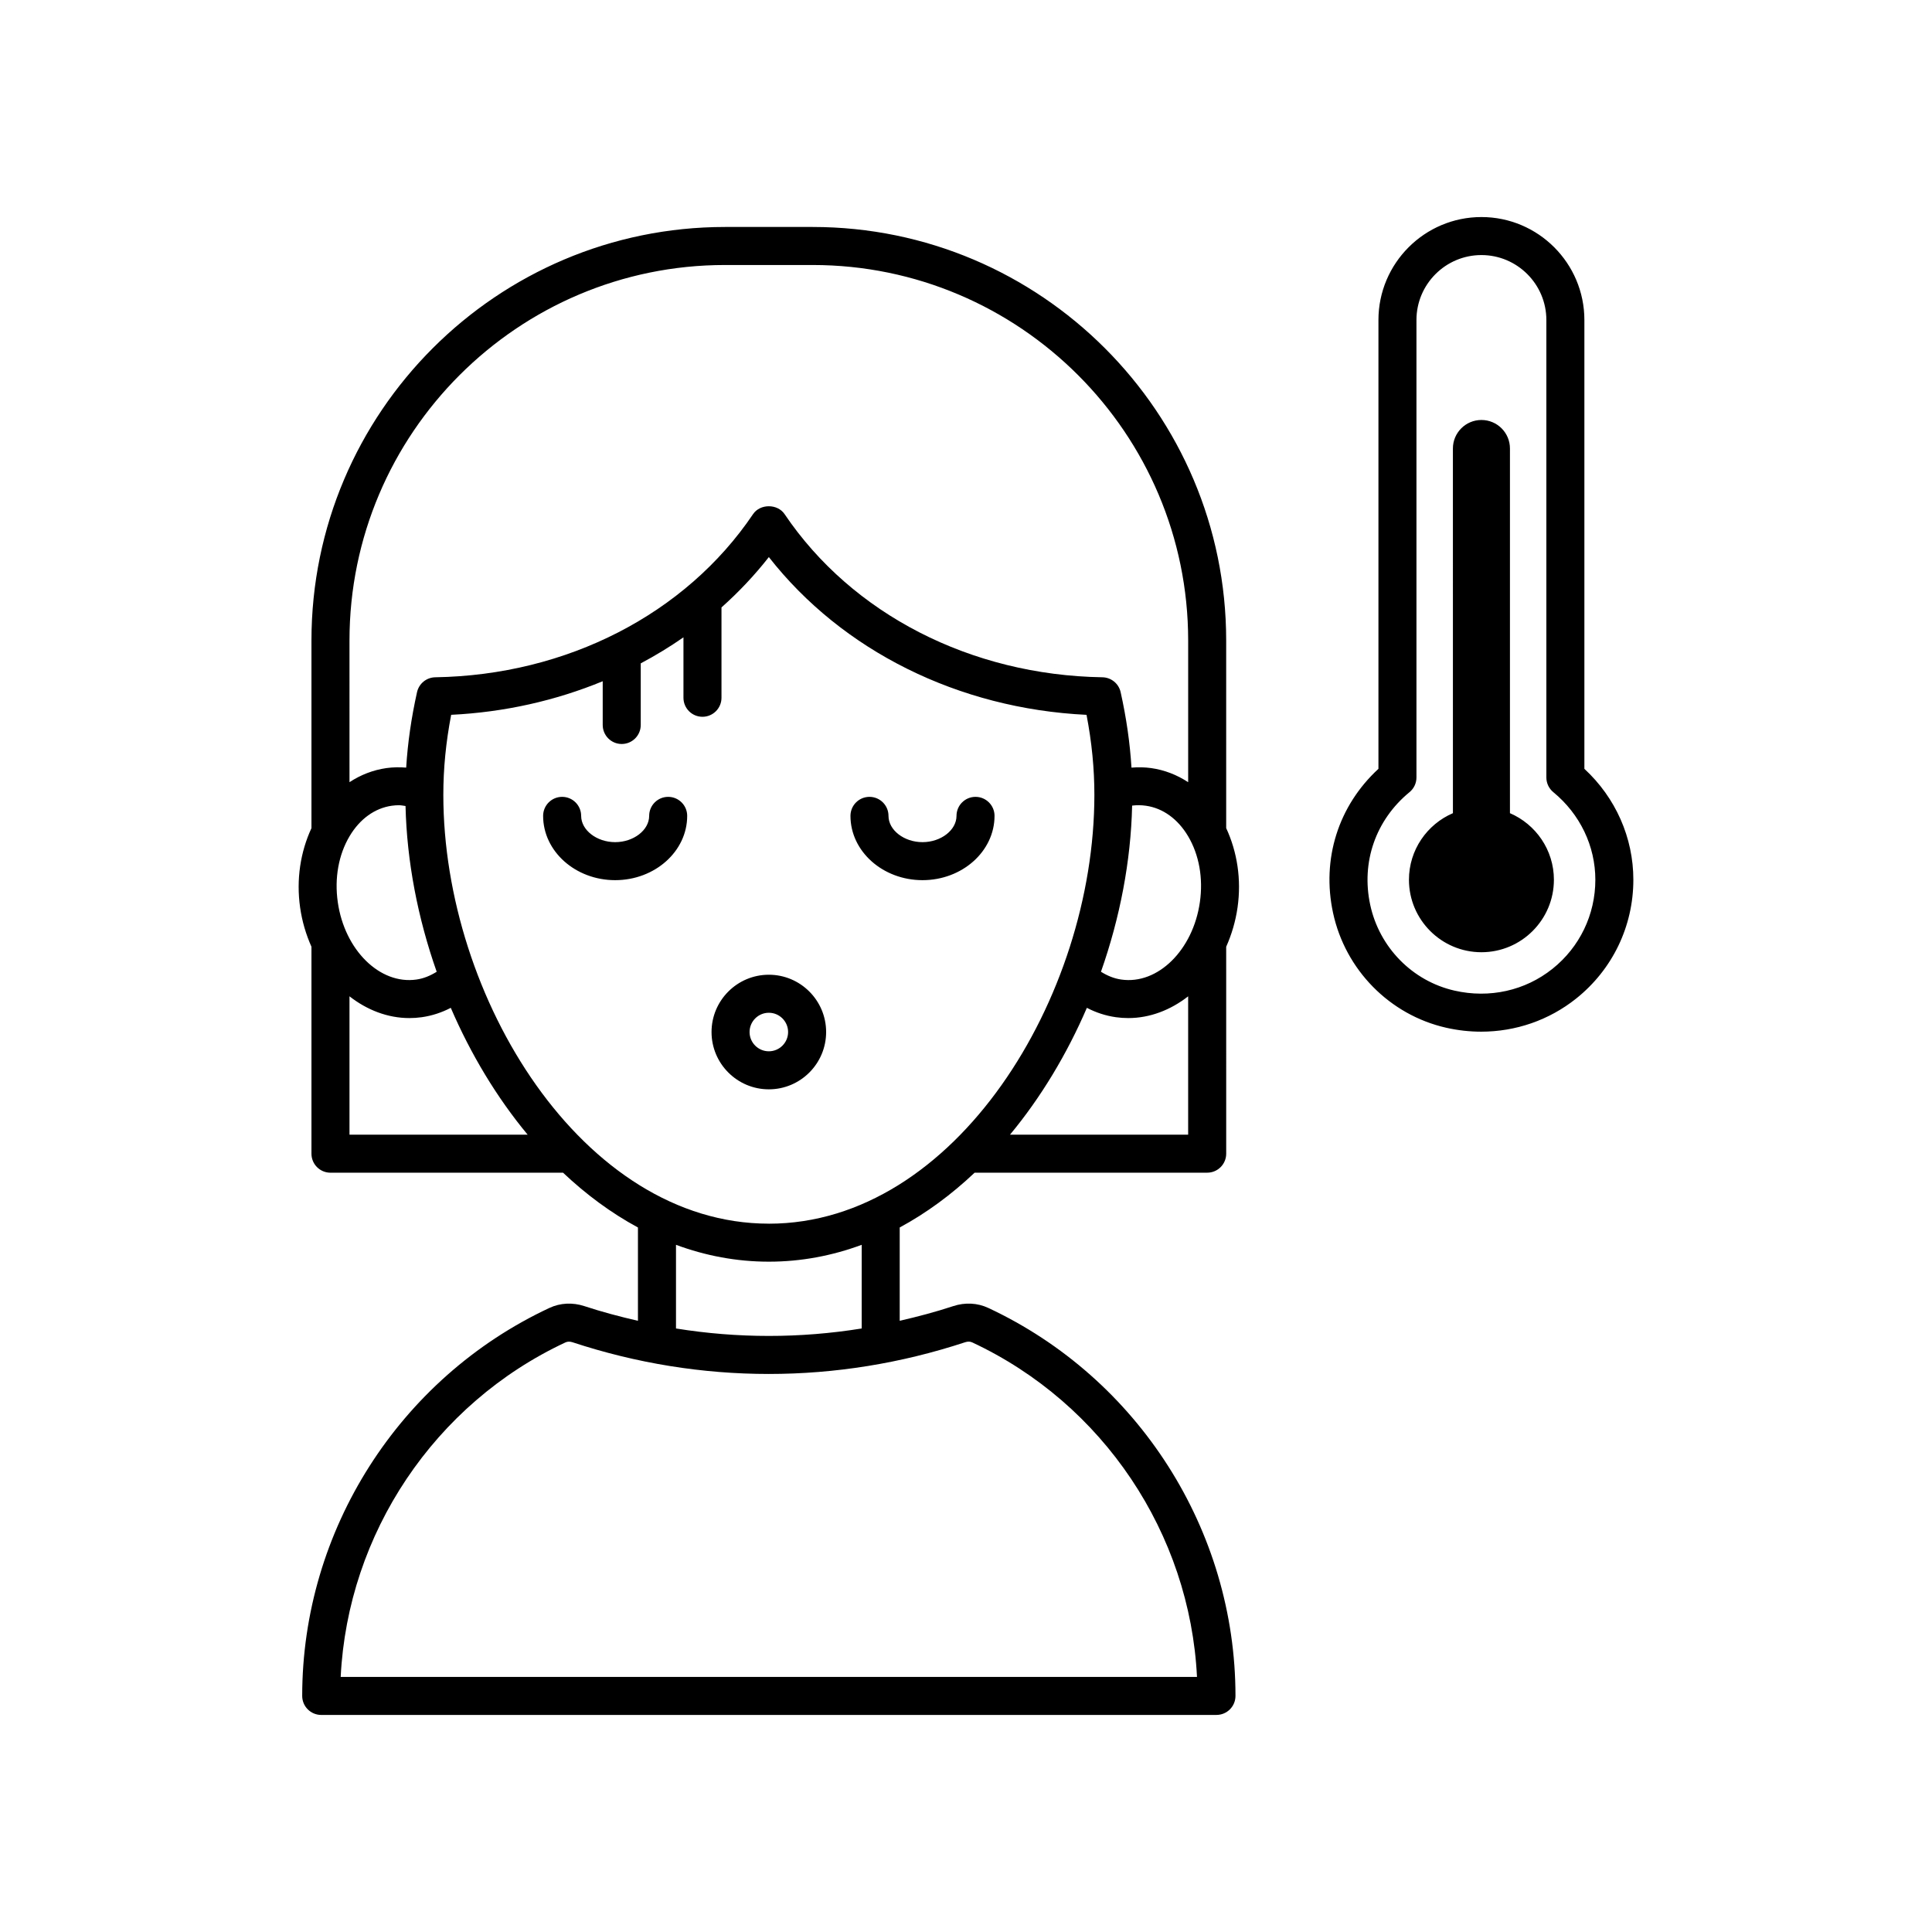 <?xml version="1.0" encoding="UTF-8"?>
<!-- Uploaded to: ICON Repo, www.iconrepo.com, Generator: ICON Repo Mixer Tools -->
<svg fill="#000000" width="800px" height="800px" version="1.1" viewBox="144 144 512 512" xmlns="http://www.w3.org/2000/svg">
 <path d="m468.95 313.74c0-60.426-49.16-109.59-109.59-109.59h-23.23c-60.426 0-109.59 49.16-109.59 109.59v49.73c-2.918 6.297-4.062 13.59-3.008 21.008 0.527 3.723 1.578 7.215 3.008 10.418v54.844c0 2.785 2.254 5.039 5.039 5.039h61.637c6.109 5.777 12.758 10.688 19.848 14.52v24.727c-4.766-1.094-9.512-2.344-14.211-3.894-3.117-1.02-6.402-0.855-9.258 0.488-39.793 18.594-65.508 58.949-65.508 102.82 0 1.34 0.531 2.617 1.477 3.562 0.945 0.945 2.227 1.477 3.562 1.477l237.25-0.004c2.785 0 5.039-2.254 5.039-5.039 0-43.867-25.711-84.227-65.512-102.82-2.863-1.344-6.148-1.504-9.258-0.488-4.699 1.551-9.445 2.801-14.211 3.894v-24.727c7.094-3.832 13.742-8.738 19.852-14.52h61.633c2.785 0 5.039-2.254 5.039-5.039l-0.004-54.836c1.43-3.207 2.481-6.699 3.012-10.422 1.055-7.422-0.09-14.715-3.012-21.012zm-21.273 43.789c4.492 0.637 8.457 3.5 11.172 8.062 2.922 4.914 4.039 11.117 3.133 17.469-1.801 12.699-11.145 21.938-20.855 20.527-1.91-0.27-3.695-1.023-5.359-2.062 5.031-14.281 7.926-29.332 8.258-44.031 1.207-0.148 2.426-0.145 3.652 0.035zm-211.06-43.789c0-54.871 44.641-99.512 99.516-99.512h23.23c54.871 0 99.512 44.641 99.512 99.512v37.547c-2.961-1.938-6.254-3.231-9.781-3.731-1.766-0.246-3.516-0.27-5.242-0.125-0.402-6.531-1.344-13.133-2.871-20-0.508-2.277-2.508-3.902-4.836-3.945-34.852-0.566-66.336-16.73-84.223-43.238-1.875-2.781-6.481-2.781-8.355 0-17.883 26.508-49.367 42.672-84.215 43.238-2.328 0.039-4.328 1.668-4.836 3.945-1.527 6.867-2.473 13.465-2.875 19.996-1.727-0.145-3.477-0.121-5.242 0.125-3.531 0.504-6.82 1.793-9.781 3.734zm14.852 43.859c0.344 14.668 3.238 29.676 8.258 43.926-1.664 1.039-3.449 1.793-5.359 2.062-9.707 1.398-19.055-7.832-20.855-20.527-0.906-6.352 0.211-12.555 3.133-17.469 2.715-4.562 6.68-7.426 11.172-8.062 0.648-0.094 1.289-0.137 1.93-0.137 0.582 0 1.148 0.137 1.723 0.207zm-14.852 87.102v-36.668c4.66 3.641 10.145 5.766 15.867 5.766 1.094 0 2.195-0.074 3.301-0.23 2.711-0.387 5.285-1.238 7.676-2.484 5.293 12.289 12.184 23.75 20.371 33.617zm163.18 55c0.645-0.223 1.316-0.207 1.84 0.043 34.734 16.23 57.703 50.656 59.578 88.66l-226.93-0.004c1.879-37.996 24.84-72.422 59.574-88.652 0.523-0.246 1.195-0.262 1.84-0.043 34.051 11.219 70.043 11.207 104.09-0.004zm-27.441-3.641c-16.328 2.633-32.883 2.633-49.211 0v-22.172c7.797 2.887 16.035 4.469 24.609 4.469s16.809-1.582 24.605-4.469zm-24.605-27.777c-49.375 0-86.266-59.996-86.266-113.64 0-6.961 0.68-13.934 2.078-21.211 14.145-0.684 27.715-3.773 40.16-8.898v11.59c0 2.781 2.254 5.039 5.039 5.039 2.781 0 5.039-2.254 5.039-5.039v-16.328c3.926-2.086 7.707-4.383 11.32-6.898v16.016c0 2.781 2.254 5.039 5.039 5.039 2.781 0 5.039-2.254 5.039-5.039v-23.941c4.566-4.074 8.777-8.523 12.551-13.344 19.445 24.832 50.207 40.164 84.188 41.809 1.398 7.277 2.082 14.25 2.082 21.211-0.004 53.641-36.898 113.64-86.27 113.64zm111.12-23.582h-47.211c8.191-9.871 15.078-21.332 20.371-33.617 2.391 1.246 4.965 2.098 7.676 2.484 1.105 0.156 2.203 0.23 3.301 0.23 5.719 0 11.203-2.125 15.863-5.762zm-132.76-84.488c0 9.398-8.562 17.039-19.09 17.039-10.527 0-19.09-7.644-19.09-17.039 0-2.781 2.254-5.039 5.039-5.039 2.781 0 5.039 2.254 5.039 5.039 0 3.777 4.129 6.965 9.012 6.965 4.887 0 9.012-3.188 9.012-6.965 0-2.781 2.254-5.039 5.039-5.039 2.785 0 5.039 2.258 5.039 5.039zm81.449 0c0 9.398-8.562 17.039-19.09 17.039s-19.09-7.644-19.09-17.039c0-2.781 2.254-5.039 5.039-5.039 2.781 0 5.039 2.254 5.039 5.039 0 3.777 4.129 6.965 9.012 6.965 4.887 0 9.012-3.188 9.012-6.965 0-2.781 2.254-5.039 5.039-5.039 2.781 0 5.039 2.258 5.039 5.039zm-59.812 42.102c-8.371 0-15.184 6.809-15.184 15.184s6.812 15.184 15.184 15.184 15.184-6.809 15.184-15.184-6.812-15.184-15.184-15.184zm0 20.289c-2.816 0-5.106-2.293-5.106-5.106s2.289-5.106 5.106-5.106 5.106 2.293 5.106 5.106-2.289 5.106-5.106 5.106zm216.13-74.855v-118.94c0-15.047-12.242-27.289-27.285-27.289-15.051 0-27.293 12.242-27.293 27.289v118.94c-10.617 9.785-15.105 23.875-12.031 38.164 3.246 15.102 15.008 27.051 29.969 30.445 3.094 0.699 6.215 1.047 9.293 1.047 9.133-0.004 17.969-3.031 25.172-8.781 9.629-7.691 15.152-19.164 15.152-31.477 0-11.16-4.695-21.746-12.977-29.398zm-8.465 53c-7.227 5.781-16.688 7.891-25.953 5.777-11.145-2.523-19.918-11.449-22.34-22.734-2.441-11.332 1.457-22.496 10.414-29.863 1.168-0.957 1.84-2.383 1.84-3.891v-121.23c0-9.492 7.723-17.211 17.215-17.211 9.492 0 17.211 7.723 17.211 17.211v121.23c0 1.508 0.676 2.934 1.84 3.891 7.078 5.82 11.141 14.281 11.141 23.215 0 9.238-4.144 17.844-11.367 23.609zm0.387-23.605c0 10.59-8.613 19.207-19.207 19.207s-19.207-8.617-19.207-19.207c0-7.906 4.809-14.707 11.652-17.645l-0.004-96.641c0-4.176 3.387-7.559 7.559-7.559s7.559 3.383 7.559 7.559v96.641c6.84 2.941 11.648 9.738 11.648 17.645z"/>
</svg>